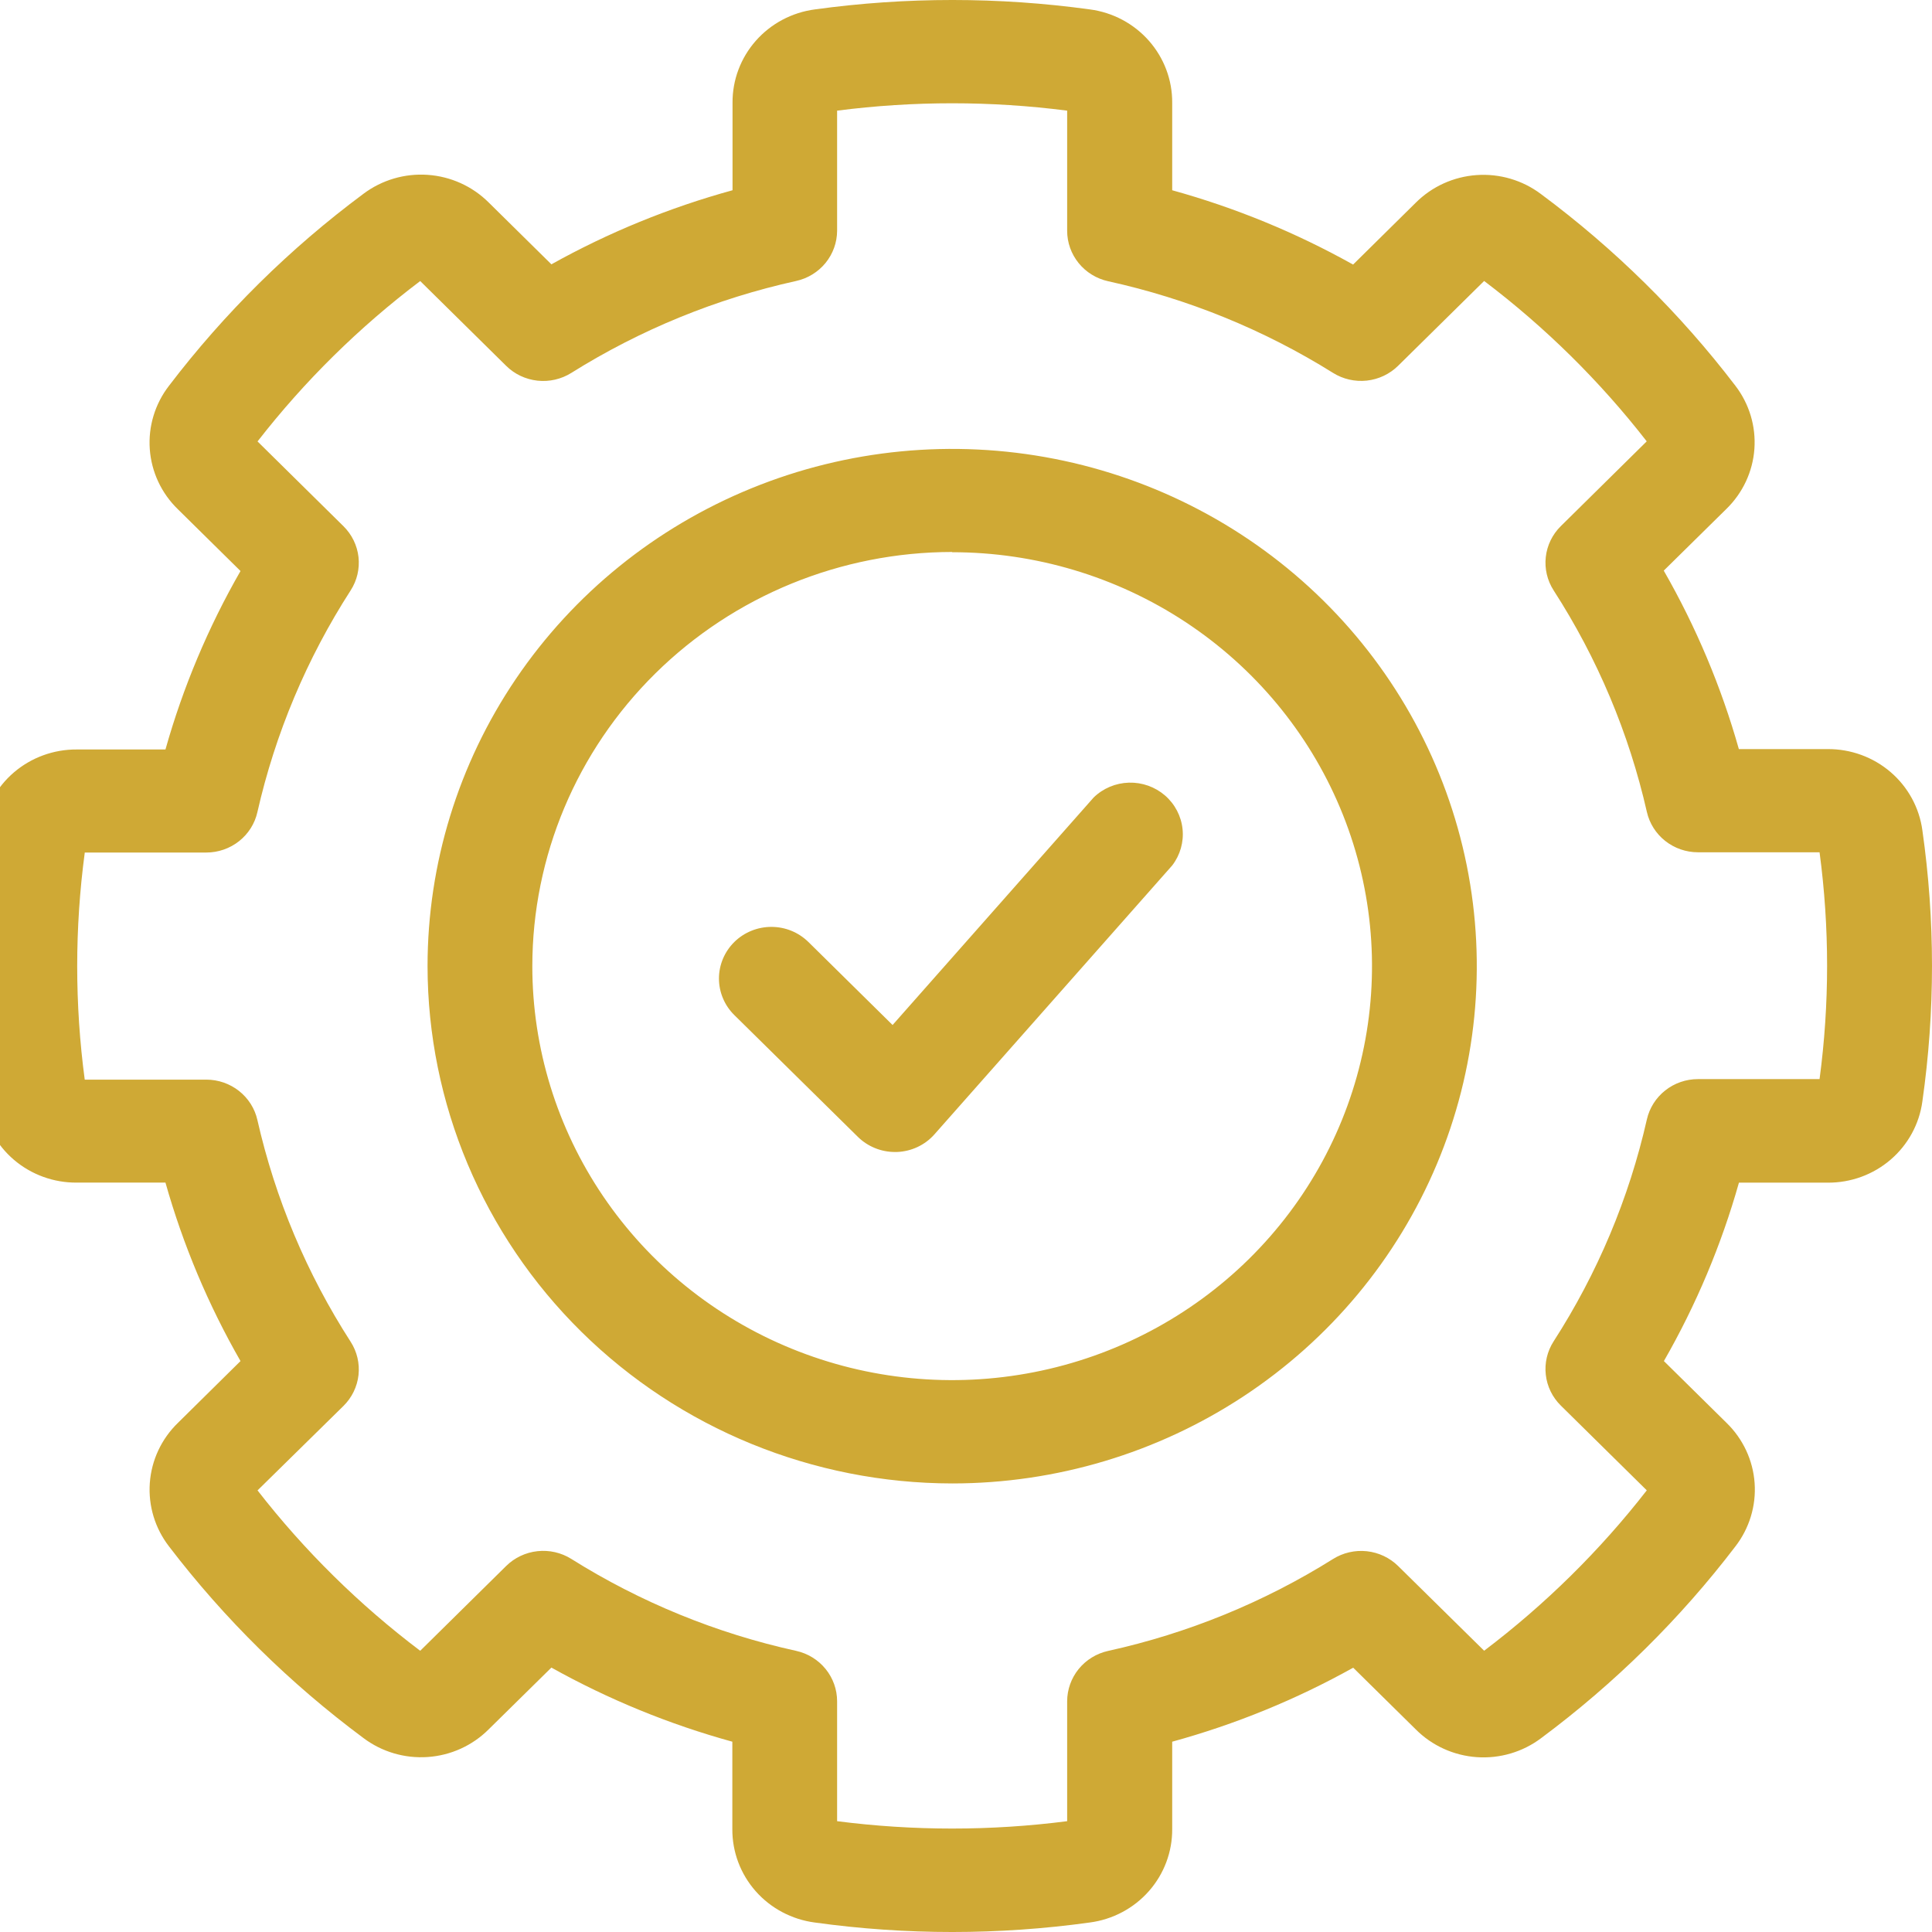 <svg width="70" height="70" viewBox="0 0 70 70" fill="none" xmlns="http://www.w3.org/2000/svg">
<g clip-path="url(#clip0_21800_31074)">
<path d="M2.782 42.848H5.995C6.632 45.104 7.545 47.276 8.714 49.314L6.444 51.556C5.848 52.135 5.487 52.909 5.428 53.733C5.369 54.556 5.616 55.372 6.123 56.029C8.131 58.656 10.503 60.993 13.168 62.972C13.833 63.473 14.661 63.718 15.496 63.66C16.332 63.603 17.117 63.246 17.705 62.658L19.978 60.42C22.045 61.573 24.246 62.475 26.534 63.105V66.273C26.529 67.098 26.829 67.897 27.378 68.52C27.928 69.143 28.689 69.546 29.518 69.656C32.824 70.115 36.178 70.115 39.484 69.656C40.315 69.547 41.077 69.143 41.627 68.519C42.177 67.895 42.477 67.095 42.471 66.268V63.105C44.759 62.477 46.962 61.577 49.029 60.424L51.3 62.663C51.888 63.251 52.673 63.607 53.508 63.665C54.344 63.723 55.172 63.478 55.837 62.977C58.501 60.996 60.871 58.658 62.877 56.029C63.384 55.372 63.632 54.556 63.573 53.733C63.515 52.91 63.154 52.136 62.559 51.556L60.286 49.314C61.455 47.277 62.368 45.106 63.005 42.85H66.22C67.057 42.856 67.868 42.56 68.499 42.018C69.131 41.476 69.54 40.726 69.651 39.907C70.116 36.648 70.116 33.341 69.651 30.082C69.54 29.264 69.13 28.514 68.499 27.973C67.867 27.431 67.057 27.136 66.22 27.141H63.002C62.365 24.885 61.451 22.714 60.281 20.675L62.554 18.436C63.146 17.857 63.506 17.087 63.565 16.266C63.624 15.446 63.38 14.633 62.877 13.977C60.87 11.348 58.498 9.01 55.832 7.031C55.167 6.53 54.339 6.285 53.504 6.343C52.668 6.401 51.883 6.757 51.295 7.345L49.025 9.586C46.959 8.43 44.758 7.526 42.471 6.893V3.726C42.477 2.9 42.177 2.101 41.628 1.478C41.079 0.855 40.318 0.45 39.489 0.341C36.183 -0.114 32.829 -0.114 29.523 0.341C28.694 0.451 27.933 0.855 27.384 1.478C26.835 2.102 26.535 2.9 26.541 3.726V6.893C24.251 7.522 22.047 8.423 19.978 9.577L17.705 7.335C17.116 6.748 16.331 6.393 15.496 6.335C14.661 6.277 13.834 6.522 13.168 7.022C10.501 9.004 8.129 11.345 6.123 13.977C5.616 14.633 5.368 15.45 5.427 16.273C5.486 17.097 5.847 17.871 6.444 18.45L8.714 20.689C7.544 22.727 6.631 24.899 5.995 27.155H2.782C1.945 27.15 1.135 27.445 0.503 27.986C-0.129 28.528 -0.539 29.278 -0.651 30.096C-1.116 33.355 -1.116 36.662 -0.651 39.922C-0.537 40.737 -0.125 41.484 0.506 42.023C1.138 42.561 1.947 42.855 2.782 42.848ZM3.07 30.889H7.473C7.905 30.889 8.324 30.744 8.661 30.478C8.998 30.212 9.233 29.84 9.326 29.424C9.973 26.574 11.117 23.856 12.705 21.391C12.936 21.032 13.036 20.606 12.989 20.183C12.941 19.76 12.749 19.366 12.444 19.065L9.331 15.994C11.029 13.81 13.01 11.856 15.225 10.183L18.338 13.254C18.643 13.556 19.044 13.745 19.473 13.792C19.902 13.839 20.334 13.74 20.699 13.512C23.199 11.945 25.956 10.818 28.847 10.18C29.266 10.088 29.641 9.857 29.911 9.527C30.18 9.197 30.328 8.786 30.33 8.362V4.009C33.097 3.653 35.899 3.653 38.665 4.009V8.362C38.665 8.788 38.812 9.201 39.082 9.533C39.352 9.866 39.729 10.097 40.151 10.19C43.04 10.824 45.796 11.947 48.296 13.509C48.661 13.738 49.093 13.836 49.523 13.79C49.952 13.743 50.352 13.553 50.657 13.252L53.773 10.18C55.986 11.855 57.967 13.808 59.664 15.991L56.551 19.063C56.246 19.364 56.054 19.758 56.007 20.181C55.959 20.603 56.059 21.029 56.29 21.389C57.879 23.852 59.022 26.569 59.669 29.417C59.763 29.832 59.998 30.203 60.335 30.469C60.672 30.735 61.09 30.88 61.522 30.88H65.926C66.29 33.607 66.29 36.37 65.926 39.098H61.52C61.089 39.098 60.67 39.243 60.334 39.509C59.998 39.775 59.763 40.145 59.669 40.56C59.023 43.413 57.88 46.133 56.29 48.601C56.059 48.96 55.959 49.386 56.007 49.809C56.054 50.231 56.246 50.626 56.551 50.926L59.666 53.998C57.968 56.181 55.986 58.134 53.773 59.809L50.657 56.74C50.352 56.439 49.952 56.251 49.523 56.204C49.095 56.158 48.663 56.257 48.299 56.485C45.798 58.052 43.04 59.179 40.148 59.816C39.728 59.909 39.352 60.14 39.082 60.472C38.813 60.804 38.666 61.216 38.665 61.641V65.985C35.899 66.341 33.097 66.341 30.33 65.985V61.641C30.33 61.215 30.183 60.803 29.914 60.471C29.644 60.139 29.268 59.907 28.847 59.814C25.955 59.179 23.198 58.051 20.699 56.482C20.334 56.254 19.902 56.155 19.473 56.202C19.044 56.249 18.643 56.438 18.338 56.74L15.225 59.811C13.01 58.138 11.029 56.184 9.331 54L12.444 50.94C12.749 50.64 12.941 50.245 12.989 49.823C13.036 49.4 12.936 48.974 12.705 48.615C11.116 46.15 9.973 43.432 9.326 40.581C9.233 40.166 8.998 39.794 8.661 39.528C8.324 39.262 7.905 39.117 7.473 39.117H3.07C2.706 36.39 2.706 33.628 3.07 30.901V30.889ZM34.499 53.748C38.258 53.748 41.933 52.648 45.059 50.589C48.185 48.53 50.621 45.603 52.06 42.178C53.499 38.754 53.875 34.986 53.142 31.35C52.408 27.715 50.598 24.375 47.94 21.754C45.281 19.133 41.894 17.348 38.207 16.625C34.52 15.902 30.698 16.273 27.225 17.692C23.752 19.11 20.783 21.512 18.694 24.594C16.606 27.676 15.491 31.3 15.491 35.006C15.496 39.975 17.501 44.739 21.064 48.252C24.628 51.766 29.459 53.742 34.499 53.748ZM34.499 20.008C37.507 20.008 40.448 20.888 42.95 22.536C45.452 24.184 47.401 26.526 48.553 29.267C49.704 32.007 50.005 35.023 49.418 37.932C48.831 40.842 47.382 43.514 45.255 45.612C43.128 47.709 40.417 49.138 37.466 49.716C34.516 50.295 31.457 49.998 28.678 48.863C25.898 47.728 23.522 45.805 21.851 43.339C20.179 40.872 19.287 37.973 19.287 35.006C19.289 31.028 20.892 27.214 23.744 24.4C26.596 21.586 30.464 20.003 34.499 19.999V20.008ZM26.605 36.777C26.428 36.603 26.289 36.397 26.194 36.17C26.098 35.943 26.049 35.699 26.049 35.453C26.049 35.208 26.099 34.964 26.194 34.737C26.29 34.51 26.43 34.304 26.606 34.13C26.782 33.956 26.992 33.819 27.222 33.725C27.452 33.631 27.699 33.583 27.948 33.583C28.198 33.583 28.445 33.631 28.675 33.725C28.905 33.819 29.114 33.958 29.291 34.131L32.34 37.138L39.624 28.896C39.965 28.563 40.422 28.371 40.901 28.357C41.381 28.343 41.848 28.509 42.209 28.82C42.569 29.132 42.797 29.567 42.846 30.038C42.895 30.508 42.761 30.98 42.471 31.357L33.858 41.098C33.687 41.292 33.477 41.449 33.242 41.559C33.007 41.669 32.752 41.73 32.492 41.739H32.427C32.178 41.739 31.931 41.691 31.701 41.597C31.47 41.503 31.261 41.366 31.084 41.192L26.605 36.777Z" fill="#CFA935"/>
</g>
<defs>
<clipPath id="clip0_21800_31074">
<rect width="70" height="70" fill="white"/>
</clipPath>
</defs>
</svg>
